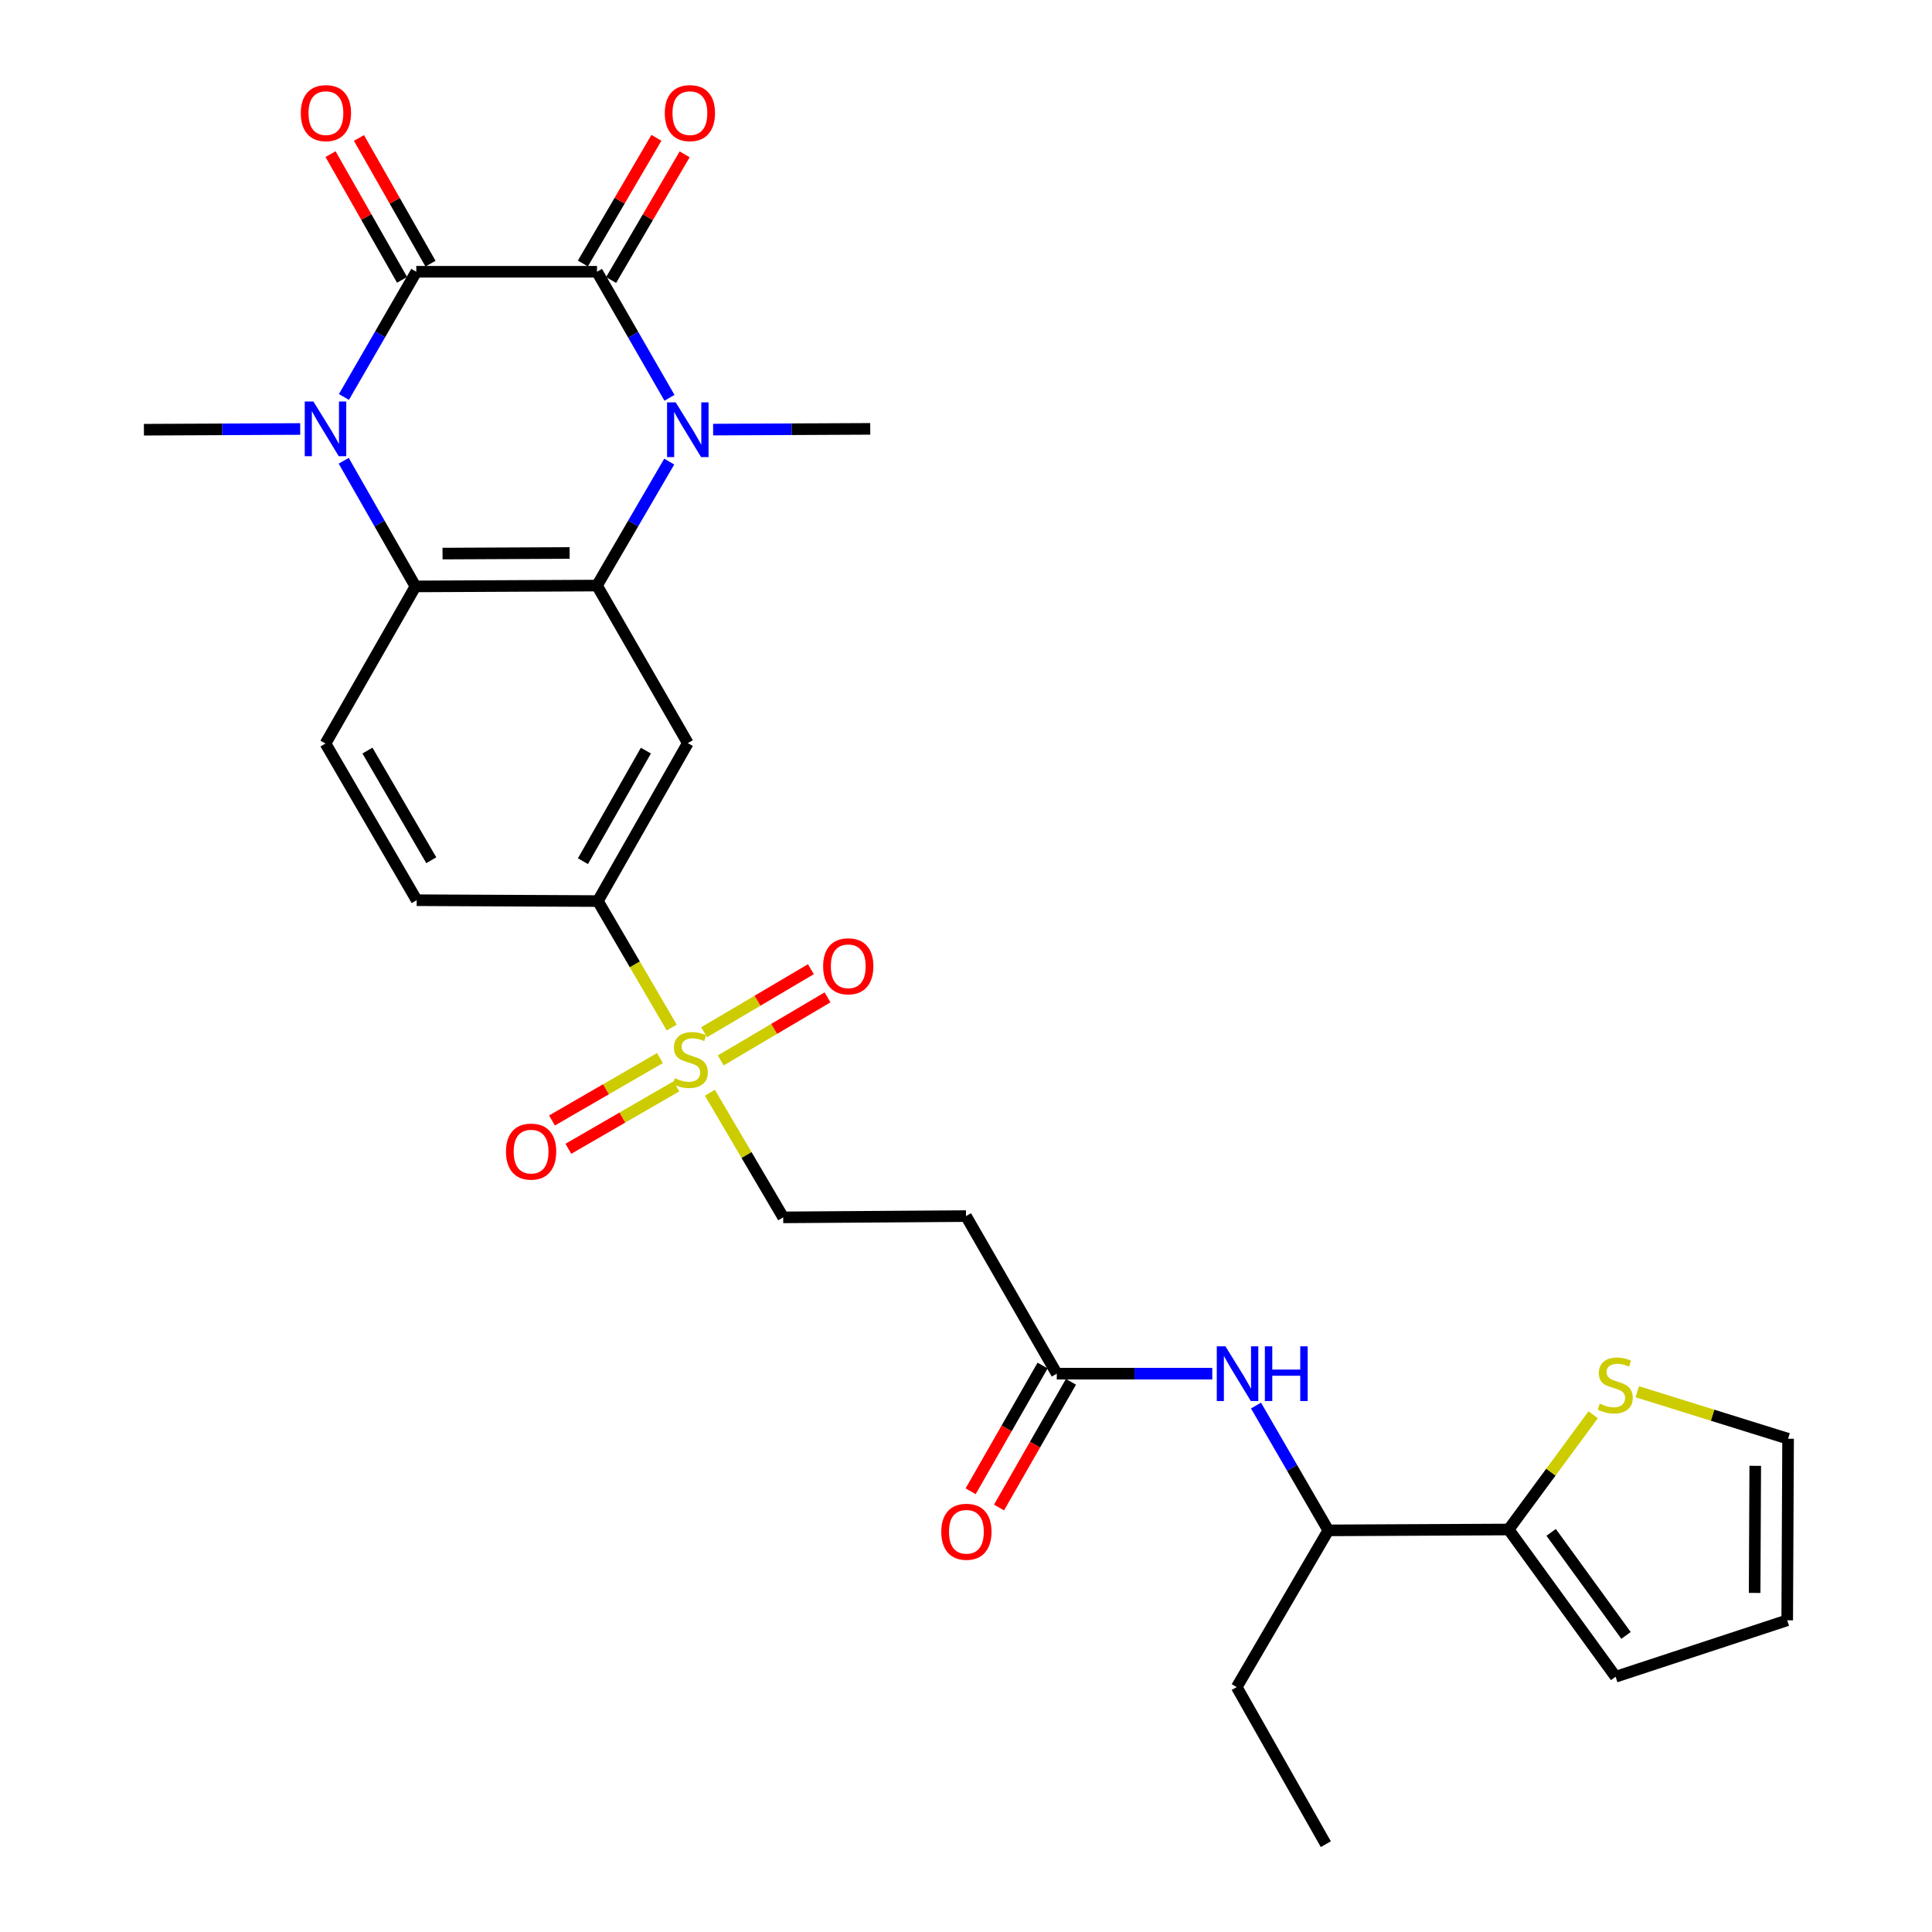 <?xml version='1.0' encoding='iso-8859-1'?>
<svg version='1.1' baseProfile='full'
              xmlns='http://www.w3.org/2000/svg'
                      xmlns:rdkit='http://www.rdkit.org/xml'
                      xmlns:xlink='http://www.w3.org/1999/xlink'
                  xml:space='preserve'
width='1000px' height='1000px' viewBox='0 0 1000 1000'>
<!-- END OF HEADER -->
<rect style='opacity:1.0;fill:#FFFFFF;stroke:none' width='1000' height='1000' x='0' y='0'> </rect>
<path class='bond-0' d='M 309.006,140.662 L 215.471,140.662' style='fill:none;fill-rule:evenodd;stroke:#000000;stroke-width:6px;stroke-linecap:butt;stroke-linejoin:miter;stroke-opacity:1' />
<path class='bond-1' d='M 309.006,140.662 L 327.76,173.282' style='fill:none;fill-rule:evenodd;stroke:#000000;stroke-width:6px;stroke-linecap:butt;stroke-linejoin:miter;stroke-opacity:1' />
<path class='bond-1' d='M 327.76,173.282 L 346.513,205.903' style='fill:none;fill-rule:evenodd;stroke:#0000FF;stroke-width:6px;stroke-linecap:butt;stroke-linejoin:miter;stroke-opacity:1' />
<path class='bond-16' d='M 316.313,144.937 L 335.342,112.411' style='fill:none;fill-rule:evenodd;stroke:#000000;stroke-width:6px;stroke-linecap:butt;stroke-linejoin:miter;stroke-opacity:1' />
<path class='bond-16' d='M 335.342,112.411 L 354.37,79.885' style='fill:none;fill-rule:evenodd;stroke:#FF0000;stroke-width:6px;stroke-linecap:butt;stroke-linejoin:miter;stroke-opacity:1' />
<path class='bond-16' d='M 301.699,136.387 L 320.728,103.861' style='fill:none;fill-rule:evenodd;stroke:#000000;stroke-width:6px;stroke-linecap:butt;stroke-linejoin:miter;stroke-opacity:1' />
<path class='bond-16' d='M 320.728,103.861 L 339.756,71.336' style='fill:none;fill-rule:evenodd;stroke:#FF0000;stroke-width:6px;stroke-linecap:butt;stroke-linejoin:miter;stroke-opacity:1' />
<path class='bond-2' d='M 215.471,140.662 L 196.744,173.066' style='fill:none;fill-rule:evenodd;stroke:#000000;stroke-width:6px;stroke-linecap:butt;stroke-linejoin:miter;stroke-opacity:1' />
<path class='bond-2' d='M 196.744,173.066 L 178.017,205.471' style='fill:none;fill-rule:evenodd;stroke:#0000FF;stroke-width:6px;stroke-linecap:butt;stroke-linejoin:miter;stroke-opacity:1' />
<path class='bond-15' d='M 222.828,136.474 L 204.313,103.941' style='fill:none;fill-rule:evenodd;stroke:#000000;stroke-width:6px;stroke-linecap:butt;stroke-linejoin:miter;stroke-opacity:1' />
<path class='bond-15' d='M 204.313,103.941 L 185.797,71.407' style='fill:none;fill-rule:evenodd;stroke:#FF0000;stroke-width:6px;stroke-linecap:butt;stroke-linejoin:miter;stroke-opacity:1' />
<path class='bond-15' d='M 208.113,144.849 L 189.598,112.315' style='fill:none;fill-rule:evenodd;stroke:#000000;stroke-width:6px;stroke-linecap:butt;stroke-linejoin:miter;stroke-opacity:1' />
<path class='bond-15' d='M 189.598,112.315 L 171.082,79.782' style='fill:none;fill-rule:evenodd;stroke:#FF0000;stroke-width:6px;stroke-linecap:butt;stroke-linejoin:miter;stroke-opacity:1' />
<path class='bond-3' d='M 346.399,238.915 L 327.703,271.002' style='fill:none;fill-rule:evenodd;stroke:#0000FF;stroke-width:6px;stroke-linecap:butt;stroke-linejoin:miter;stroke-opacity:1' />
<path class='bond-3' d='M 327.703,271.002 L 309.006,303.089' style='fill:none;fill-rule:evenodd;stroke:#000000;stroke-width:6px;stroke-linecap:butt;stroke-linejoin:miter;stroke-opacity:1' />
<path class='bond-25' d='M 369.11,222.359 L 409.774,222.169' style='fill:none;fill-rule:evenodd;stroke:#0000FF;stroke-width:6px;stroke-linecap:butt;stroke-linejoin:miter;stroke-opacity:1' />
<path class='bond-25' d='M 409.774,222.169 L 450.439,221.979' style='fill:none;fill-rule:evenodd;stroke:#000000;stroke-width:6px;stroke-linecap:butt;stroke-linejoin:miter;stroke-opacity:1' />
<path class='bond-26' d='M 155.388,222.04 L 114.939,222.23' style='fill:none;fill-rule:evenodd;stroke:#0000FF;stroke-width:6px;stroke-linecap:butt;stroke-linejoin:miter;stroke-opacity:1' />
<path class='bond-26' d='M 114.939,222.23 L 74.49,222.421' style='fill:none;fill-rule:evenodd;stroke:#000000;stroke-width:6px;stroke-linecap:butt;stroke-linejoin:miter;stroke-opacity:1' />
<path class='bond-29' d='M 177.902,238.486 L 196.47,271.009' style='fill:none;fill-rule:evenodd;stroke:#0000FF;stroke-width:6px;stroke-linecap:butt;stroke-linejoin:miter;stroke-opacity:1' />
<path class='bond-29' d='M 196.47,271.009 L 215.038,303.531' style='fill:none;fill-rule:evenodd;stroke:#000000;stroke-width:6px;stroke-linecap:butt;stroke-linejoin:miter;stroke-opacity:1' />
<path class='bond-5' d='M 309.006,303.089 L 215.038,303.531' style='fill:none;fill-rule:evenodd;stroke:#000000;stroke-width:6px;stroke-linecap:butt;stroke-linejoin:miter;stroke-opacity:1' />
<path class='bond-5' d='M 294.832,286.224 L 229.054,286.533' style='fill:none;fill-rule:evenodd;stroke:#000000;stroke-width:6px;stroke-linecap:butt;stroke-linejoin:miter;stroke-opacity:1' />
<path class='bond-6' d='M 309.006,303.089 L 356.009,384.641' style='fill:none;fill-rule:evenodd;stroke:#000000;stroke-width:6px;stroke-linecap:butt;stroke-linejoin:miter;stroke-opacity:1' />
<path class='bond-4' d='M 347.671,531.854 L 328.564,499.122' style='fill:none;fill-rule:evenodd;stroke:#CCCC00;stroke-width:6px;stroke-linecap:butt;stroke-linejoin:miter;stroke-opacity:1' />
<path class='bond-4' d='M 328.564,499.122 L 309.458,466.39' style='fill:none;fill-rule:evenodd;stroke:#000000;stroke-width:6px;stroke-linecap:butt;stroke-linejoin:miter;stroke-opacity:1' />
<path class='bond-13' d='M 367.444,565.598 L 386.413,597.852' style='fill:none;fill-rule:evenodd;stroke:#CCCC00;stroke-width:6px;stroke-linecap:butt;stroke-linejoin:miter;stroke-opacity:1' />
<path class='bond-13' d='M 386.413,597.852 L 405.383,630.106' style='fill:none;fill-rule:evenodd;stroke:#000000;stroke-width:6px;stroke-linecap:butt;stroke-linejoin:miter;stroke-opacity:1' />
<path class='bond-17' d='M 341.601,547.644 L 313.656,563.802' style='fill:none;fill-rule:evenodd;stroke:#CCCC00;stroke-width:6px;stroke-linecap:butt;stroke-linejoin:miter;stroke-opacity:1' />
<path class='bond-17' d='M 313.656,563.802 L 285.711,579.959' style='fill:none;fill-rule:evenodd;stroke:#FF0000;stroke-width:6px;stroke-linecap:butt;stroke-linejoin:miter;stroke-opacity:1' />
<path class='bond-17' d='M 350.076,562.301 L 322.131,578.459' style='fill:none;fill-rule:evenodd;stroke:#CCCC00;stroke-width:6px;stroke-linecap:butt;stroke-linejoin:miter;stroke-opacity:1' />
<path class='bond-17' d='M 322.131,578.459 L 294.185,594.617' style='fill:none;fill-rule:evenodd;stroke:#FF0000;stroke-width:6px;stroke-linecap:butt;stroke-linejoin:miter;stroke-opacity:1' />
<path class='bond-18' d='M 373.057,548.872 L 400.689,532.554' style='fill:none;fill-rule:evenodd;stroke:#CCCC00;stroke-width:6px;stroke-linecap:butt;stroke-linejoin:miter;stroke-opacity:1' />
<path class='bond-18' d='M 400.689,532.554 L 428.321,516.236' style='fill:none;fill-rule:evenodd;stroke:#FF0000;stroke-width:6px;stroke-linecap:butt;stroke-linejoin:miter;stroke-opacity:1' />
<path class='bond-18' d='M 364.447,534.293 L 392.079,517.975' style='fill:none;fill-rule:evenodd;stroke:#CCCC00;stroke-width:6px;stroke-linecap:butt;stroke-linejoin:miter;stroke-opacity:1' />
<path class='bond-18' d='M 392.079,517.975 L 419.711,501.658' style='fill:none;fill-rule:evenodd;stroke:#FF0000;stroke-width:6px;stroke-linecap:butt;stroke-linejoin:miter;stroke-opacity:1' />
<path class='bond-11' d='M 215.038,303.531 L 168.477,384.848' style='fill:none;fill-rule:evenodd;stroke:#000000;stroke-width:6px;stroke-linecap:butt;stroke-linejoin:miter;stroke-opacity:1' />
<path class='bond-7' d='M 356.009,384.641 L 309.458,466.39' style='fill:none;fill-rule:evenodd;stroke:#000000;stroke-width:6px;stroke-linecap:butt;stroke-linejoin:miter;stroke-opacity:1' />
<path class='bond-7' d='M 334.314,388.525 L 301.728,445.75' style='fill:none;fill-rule:evenodd;stroke:#000000;stroke-width:6px;stroke-linecap:butt;stroke-linejoin:miter;stroke-opacity:1' />
<path class='bond-20' d='M 309.458,466.39 L 215.678,465.948' style='fill:none;fill-rule:evenodd;stroke:#000000;stroke-width:6px;stroke-linecap:butt;stroke-linejoin:miter;stroke-opacity:1' />
<path class='bond-8' d='M 780.861,791.667 L 687.532,792.119' style='fill:none;fill-rule:evenodd;stroke:#000000;stroke-width:6px;stroke-linecap:butt;stroke-linejoin:miter;stroke-opacity:1' />
<path class='bond-12' d='M 780.861,791.667 L 802.742,761.973' style='fill:none;fill-rule:evenodd;stroke:#000000;stroke-width:6px;stroke-linecap:butt;stroke-linejoin:miter;stroke-opacity:1' />
<path class='bond-12' d='M 802.742,761.973 L 824.623,732.28' style='fill:none;fill-rule:evenodd;stroke:#CCCC00;stroke-width:6px;stroke-linecap:butt;stroke-linejoin:miter;stroke-opacity:1' />
<path class='bond-21' d='M 780.861,791.667 L 836.235,867.876' style='fill:none;fill-rule:evenodd;stroke:#000000;stroke-width:6px;stroke-linecap:butt;stroke-linejoin:miter;stroke-opacity:1' />
<path class='bond-21' d='M 802.864,793.146 L 841.626,846.492' style='fill:none;fill-rule:evenodd;stroke:#000000;stroke-width:6px;stroke-linecap:butt;stroke-linejoin:miter;stroke-opacity:1' />
<path class='bond-9' d='M 546.984,711.009 L 500,629.447' style='fill:none;fill-rule:evenodd;stroke:#000000;stroke-width:6px;stroke-linecap:butt;stroke-linejoin:miter;stroke-opacity:1' />
<path class='bond-10' d='M 546.984,711.009 L 587.226,711.009' style='fill:none;fill-rule:evenodd;stroke:#000000;stroke-width:6px;stroke-linecap:butt;stroke-linejoin:miter;stroke-opacity:1' />
<path class='bond-10' d='M 587.226,711.009 L 627.469,711.009' style='fill:none;fill-rule:evenodd;stroke:#0000FF;stroke-width:6px;stroke-linecap:butt;stroke-linejoin:miter;stroke-opacity:1' />
<path class='bond-24' d='M 539.636,706.804 L 521.018,739.342' style='fill:none;fill-rule:evenodd;stroke:#000000;stroke-width:6px;stroke-linecap:butt;stroke-linejoin:miter;stroke-opacity:1' />
<path class='bond-24' d='M 521.018,739.342 L 502.4,771.879' style='fill:none;fill-rule:evenodd;stroke:#FF0000;stroke-width:6px;stroke-linecap:butt;stroke-linejoin:miter;stroke-opacity:1' />
<path class='bond-24' d='M 554.332,715.213 L 535.714,747.751' style='fill:none;fill-rule:evenodd;stroke:#000000;stroke-width:6px;stroke-linecap:butt;stroke-linejoin:miter;stroke-opacity:1' />
<path class='bond-24' d='M 535.714,747.751 L 517.096,780.288' style='fill:none;fill-rule:evenodd;stroke:#FF0000;stroke-width:6px;stroke-linecap:butt;stroke-linejoin:miter;stroke-opacity:1' />
<path class='bond-19' d='M 650.108,727.512 L 668.82,759.815' style='fill:none;fill-rule:evenodd;stroke:#0000FF;stroke-width:6px;stroke-linecap:butt;stroke-linejoin:miter;stroke-opacity:1' />
<path class='bond-19' d='M 668.82,759.815 L 687.532,792.119' style='fill:none;fill-rule:evenodd;stroke:#000000;stroke-width:6px;stroke-linecap:butt;stroke-linejoin:miter;stroke-opacity:1' />
<path class='bond-30' d='M 168.477,384.848 L 215.678,465.948' style='fill:none;fill-rule:evenodd;stroke:#000000;stroke-width:6px;stroke-linecap:butt;stroke-linejoin:miter;stroke-opacity:1' />
<path class='bond-30' d='M 190.191,388.496 L 223.231,445.266' style='fill:none;fill-rule:evenodd;stroke:#000000;stroke-width:6px;stroke-linecap:butt;stroke-linejoin:miter;stroke-opacity:1' />
<path class='bond-22' d='M 847.451,720.363 L 886.481,732.528' style='fill:none;fill-rule:evenodd;stroke:#CCCC00;stroke-width:6px;stroke-linecap:butt;stroke-linejoin:miter;stroke-opacity:1' />
<path class='bond-22' d='M 886.481,732.528 L 925.51,744.692' style='fill:none;fill-rule:evenodd;stroke:#000000;stroke-width:6px;stroke-linecap:butt;stroke-linejoin:miter;stroke-opacity:1' />
<path class='bond-14' d='M 405.383,630.106 L 500,629.447' style='fill:none;fill-rule:evenodd;stroke:#000000;stroke-width:6px;stroke-linecap:butt;stroke-linejoin:miter;stroke-opacity:1' />
<path class='bond-27' d='M 687.532,792.119 L 640.125,873.229' style='fill:none;fill-rule:evenodd;stroke:#000000;stroke-width:6px;stroke-linecap:butt;stroke-linejoin:miter;stroke-opacity:1' />
<path class='bond-23' d='M 836.235,867.876 L 925.058,838.67' style='fill:none;fill-rule:evenodd;stroke:#000000;stroke-width:6px;stroke-linecap:butt;stroke-linejoin:miter;stroke-opacity:1' />
<path class='bond-31' d='M 925.51,744.692 L 925.058,838.67' style='fill:none;fill-rule:evenodd;stroke:#000000;stroke-width:6px;stroke-linecap:butt;stroke-linejoin:miter;stroke-opacity:1' />
<path class='bond-31' d='M 908.511,758.708 L 908.195,824.492' style='fill:none;fill-rule:evenodd;stroke:#000000;stroke-width:6px;stroke-linecap:butt;stroke-linejoin:miter;stroke-opacity:1' />
<path class='bond-28' d='M 640.125,873.229 L 686.243,954.545' style='fill:none;fill-rule:evenodd;stroke:#000000;stroke-width:6px;stroke-linecap:butt;stroke-linejoin:miter;stroke-opacity:1' />
<path  class='atom-2' d='M 349.749 208.261
L 359.029 223.261
Q 359.949 224.741, 361.429 227.421
Q 362.909 230.101, 362.989 230.261
L 362.989 208.261
L 366.749 208.261
L 366.749 236.581
L 362.869 236.581
L 352.909 220.181
Q 351.749 218.261, 350.509 216.061
Q 349.309 213.861, 348.949 213.181
L 348.949 236.581
L 345.269 236.581
L 345.269 208.261
L 349.749 208.261
' fill='#0000FF'/>
<path  class='atom-3' d='M 162.217 207.819
L 171.497 222.819
Q 172.417 224.299, 173.897 226.979
Q 175.377 229.659, 175.457 229.819
L 175.457 207.819
L 179.217 207.819
L 179.217 236.139
L 175.337 236.139
L 165.377 219.739
Q 164.217 217.819, 162.977 215.619
Q 161.777 213.419, 161.417 212.739
L 161.417 236.139
L 157.737 236.139
L 157.737 207.819
L 162.217 207.819
' fill='#0000FF'/>
<path  class='atom-5' d='M 349.298 558.067
Q 349.618 558.187, 350.938 558.747
Q 352.258 559.307, 353.698 559.667
Q 355.178 559.987, 356.618 559.987
Q 359.298 559.987, 360.858 558.707
Q 362.418 557.387, 362.418 555.107
Q 362.418 553.547, 361.618 552.587
Q 360.858 551.627, 359.658 551.107
Q 358.458 550.587, 356.458 549.987
Q 353.938 549.227, 352.418 548.507
Q 350.938 547.787, 349.858 546.267
Q 348.818 544.747, 348.818 542.187
Q 348.818 538.627, 351.218 536.427
Q 353.658 534.227, 358.458 534.227
Q 361.738 534.227, 365.458 535.787
L 364.538 538.867
Q 361.138 537.467, 358.578 537.467
Q 355.818 537.467, 354.298 538.627
Q 352.778 539.747, 352.818 541.707
Q 352.818 543.227, 353.578 544.147
Q 354.378 545.067, 355.498 545.587
Q 356.658 546.107, 358.578 546.707
Q 361.138 547.507, 362.658 548.307
Q 364.178 549.107, 365.258 550.747
Q 366.378 552.347, 366.378 555.107
Q 366.378 559.027, 363.738 561.147
Q 361.138 563.227, 356.778 563.227
Q 354.258 563.227, 352.338 562.667
Q 350.458 562.147, 348.218 561.227
L 349.298 558.067
' fill='#CCCC00'/>
<path  class='atom-11' d='M 634.288 696.849
L 643.568 711.849
Q 644.488 713.329, 645.968 716.009
Q 647.448 718.689, 647.528 718.849
L 647.528 696.849
L 651.288 696.849
L 651.288 725.169
L 647.408 725.169
L 637.448 708.769
Q 636.288 706.849, 635.048 704.649
Q 633.848 702.449, 633.488 701.769
L 633.488 725.169
L 629.808 725.169
L 629.808 696.849
L 634.288 696.849
' fill='#0000FF'/>
<path  class='atom-11' d='M 654.688 696.849
L 658.528 696.849
L 658.528 708.889
L 673.008 708.889
L 673.008 696.849
L 676.848 696.849
L 676.848 725.169
L 673.008 725.169
L 673.008 712.089
L 658.528 712.089
L 658.528 725.169
L 654.688 725.169
L 654.688 696.849
' fill='#0000FF'/>
<path  class='atom-13' d='M 828.028 726.523
Q 828.348 726.643, 829.668 727.203
Q 830.988 727.763, 832.428 728.123
Q 833.908 728.443, 835.348 728.443
Q 838.028 728.443, 839.588 727.163
Q 841.148 725.843, 841.148 723.563
Q 841.148 722.003, 840.348 721.043
Q 839.588 720.083, 838.388 719.563
Q 837.188 719.043, 835.188 718.443
Q 832.668 717.683, 831.148 716.963
Q 829.668 716.243, 828.588 714.723
Q 827.548 713.203, 827.548 710.643
Q 827.548 707.083, 829.948 704.883
Q 832.388 702.683, 837.188 702.683
Q 840.468 702.683, 844.188 704.243
L 843.268 707.323
Q 839.868 705.923, 837.308 705.923
Q 834.548 705.923, 833.028 707.083
Q 831.508 708.203, 831.548 710.163
Q 831.548 711.683, 832.308 712.603
Q 833.108 713.523, 834.228 714.043
Q 835.388 714.563, 837.308 715.163
Q 839.868 715.963, 841.388 716.763
Q 842.908 717.563, 843.988 719.203
Q 845.108 720.803, 845.108 723.563
Q 845.108 727.483, 842.468 729.603
Q 839.868 731.683, 835.508 731.683
Q 832.988 731.683, 831.068 731.123
Q 829.188 730.603, 826.948 729.683
L 828.028 726.523
' fill='#CCCC00'/>
<path  class='atom-16' d='M 155.694 58.55
Q 155.694 51.75, 159.054 47.95
Q 162.414 44.15, 168.694 44.15
Q 174.974 44.15, 178.334 47.95
Q 181.694 51.75, 181.694 58.55
Q 181.694 65.43, 178.294 69.35
Q 174.894 73.23, 168.694 73.23
Q 162.454 73.23, 159.054 69.35
Q 155.694 65.47, 155.694 58.55
M 168.694 70.03
Q 173.014 70.03, 175.334 67.15
Q 177.694 64.23, 177.694 58.55
Q 177.694 52.99, 175.334 50.19
Q 173.014 47.35, 168.694 47.35
Q 164.374 47.35, 162.014 50.15
Q 159.694 52.95, 159.694 58.55
Q 159.694 64.27, 162.014 67.15
Q 164.374 70.03, 168.694 70.03
' fill='#FF0000'/>
<path  class='atom-17' d='M 344.091 58.55
Q 344.091 51.75, 347.451 47.95
Q 350.811 44.15, 357.091 44.15
Q 363.371 44.15, 366.731 47.95
Q 370.091 51.75, 370.091 58.55
Q 370.091 65.43, 366.691 69.35
Q 363.291 73.23, 357.091 73.23
Q 350.851 73.23, 347.451 69.35
Q 344.091 65.47, 344.091 58.55
M 357.091 70.03
Q 361.411 70.03, 363.731 67.15
Q 366.091 64.23, 366.091 58.55
Q 366.091 52.99, 363.731 50.19
Q 361.411 47.35, 357.091 47.35
Q 352.771 47.35, 350.411 50.15
Q 348.091 52.95, 348.091 58.55
Q 348.091 64.27, 350.411 67.15
Q 352.771 70.03, 357.091 70.03
' fill='#FF0000'/>
<path  class='atom-18' d='M 261.899 596.069
Q 261.899 589.269, 265.259 585.469
Q 268.619 581.669, 274.899 581.669
Q 281.179 581.669, 284.539 585.469
Q 287.899 589.269, 287.899 596.069
Q 287.899 602.949, 284.499 606.869
Q 281.099 610.749, 274.899 610.749
Q 268.659 610.749, 265.259 606.869
Q 261.899 602.989, 261.899 596.069
M 274.899 607.549
Q 279.219 607.549, 281.539 604.669
Q 283.899 601.749, 283.899 596.069
Q 283.899 590.509, 281.539 587.709
Q 279.219 584.869, 274.899 584.869
Q 270.579 584.869, 268.219 587.669
Q 265.899 590.469, 265.899 596.069
Q 265.899 601.789, 268.219 604.669
Q 270.579 607.549, 274.899 607.549
' fill='#FF0000'/>
<path  class='atom-19' d='M 426.057 500.145
Q 426.057 493.345, 429.417 489.545
Q 432.777 485.745, 439.057 485.745
Q 445.337 485.745, 448.697 489.545
Q 452.057 493.345, 452.057 500.145
Q 452.057 507.025, 448.657 510.945
Q 445.257 514.825, 439.057 514.825
Q 432.817 514.825, 429.417 510.945
Q 426.057 507.065, 426.057 500.145
M 439.057 511.625
Q 443.377 511.625, 445.697 508.745
Q 448.057 505.825, 448.057 500.145
Q 448.057 494.585, 445.697 491.785
Q 443.377 488.945, 439.057 488.945
Q 434.737 488.945, 432.377 491.745
Q 430.057 494.545, 430.057 500.145
Q 430.057 505.865, 432.377 508.745
Q 434.737 511.625, 439.057 511.625
' fill='#FF0000'/>
<path  class='atom-25' d='M 487.207 792.838
Q 487.207 786.038, 490.567 782.238
Q 493.927 778.438, 500.207 778.438
Q 506.487 778.438, 509.847 782.238
Q 513.207 786.038, 513.207 792.838
Q 513.207 799.718, 509.807 803.638
Q 506.407 807.518, 500.207 807.518
Q 493.967 807.518, 490.567 803.638
Q 487.207 799.758, 487.207 792.838
M 500.207 804.318
Q 504.527 804.318, 506.847 801.438
Q 509.207 798.518, 509.207 792.838
Q 509.207 787.278, 506.847 784.478
Q 504.527 781.638, 500.207 781.638
Q 495.887 781.638, 493.527 784.438
Q 491.207 787.238, 491.207 792.838
Q 491.207 798.558, 493.527 801.438
Q 495.887 804.318, 500.207 804.318
' fill='#FF0000'/>
</svg>
